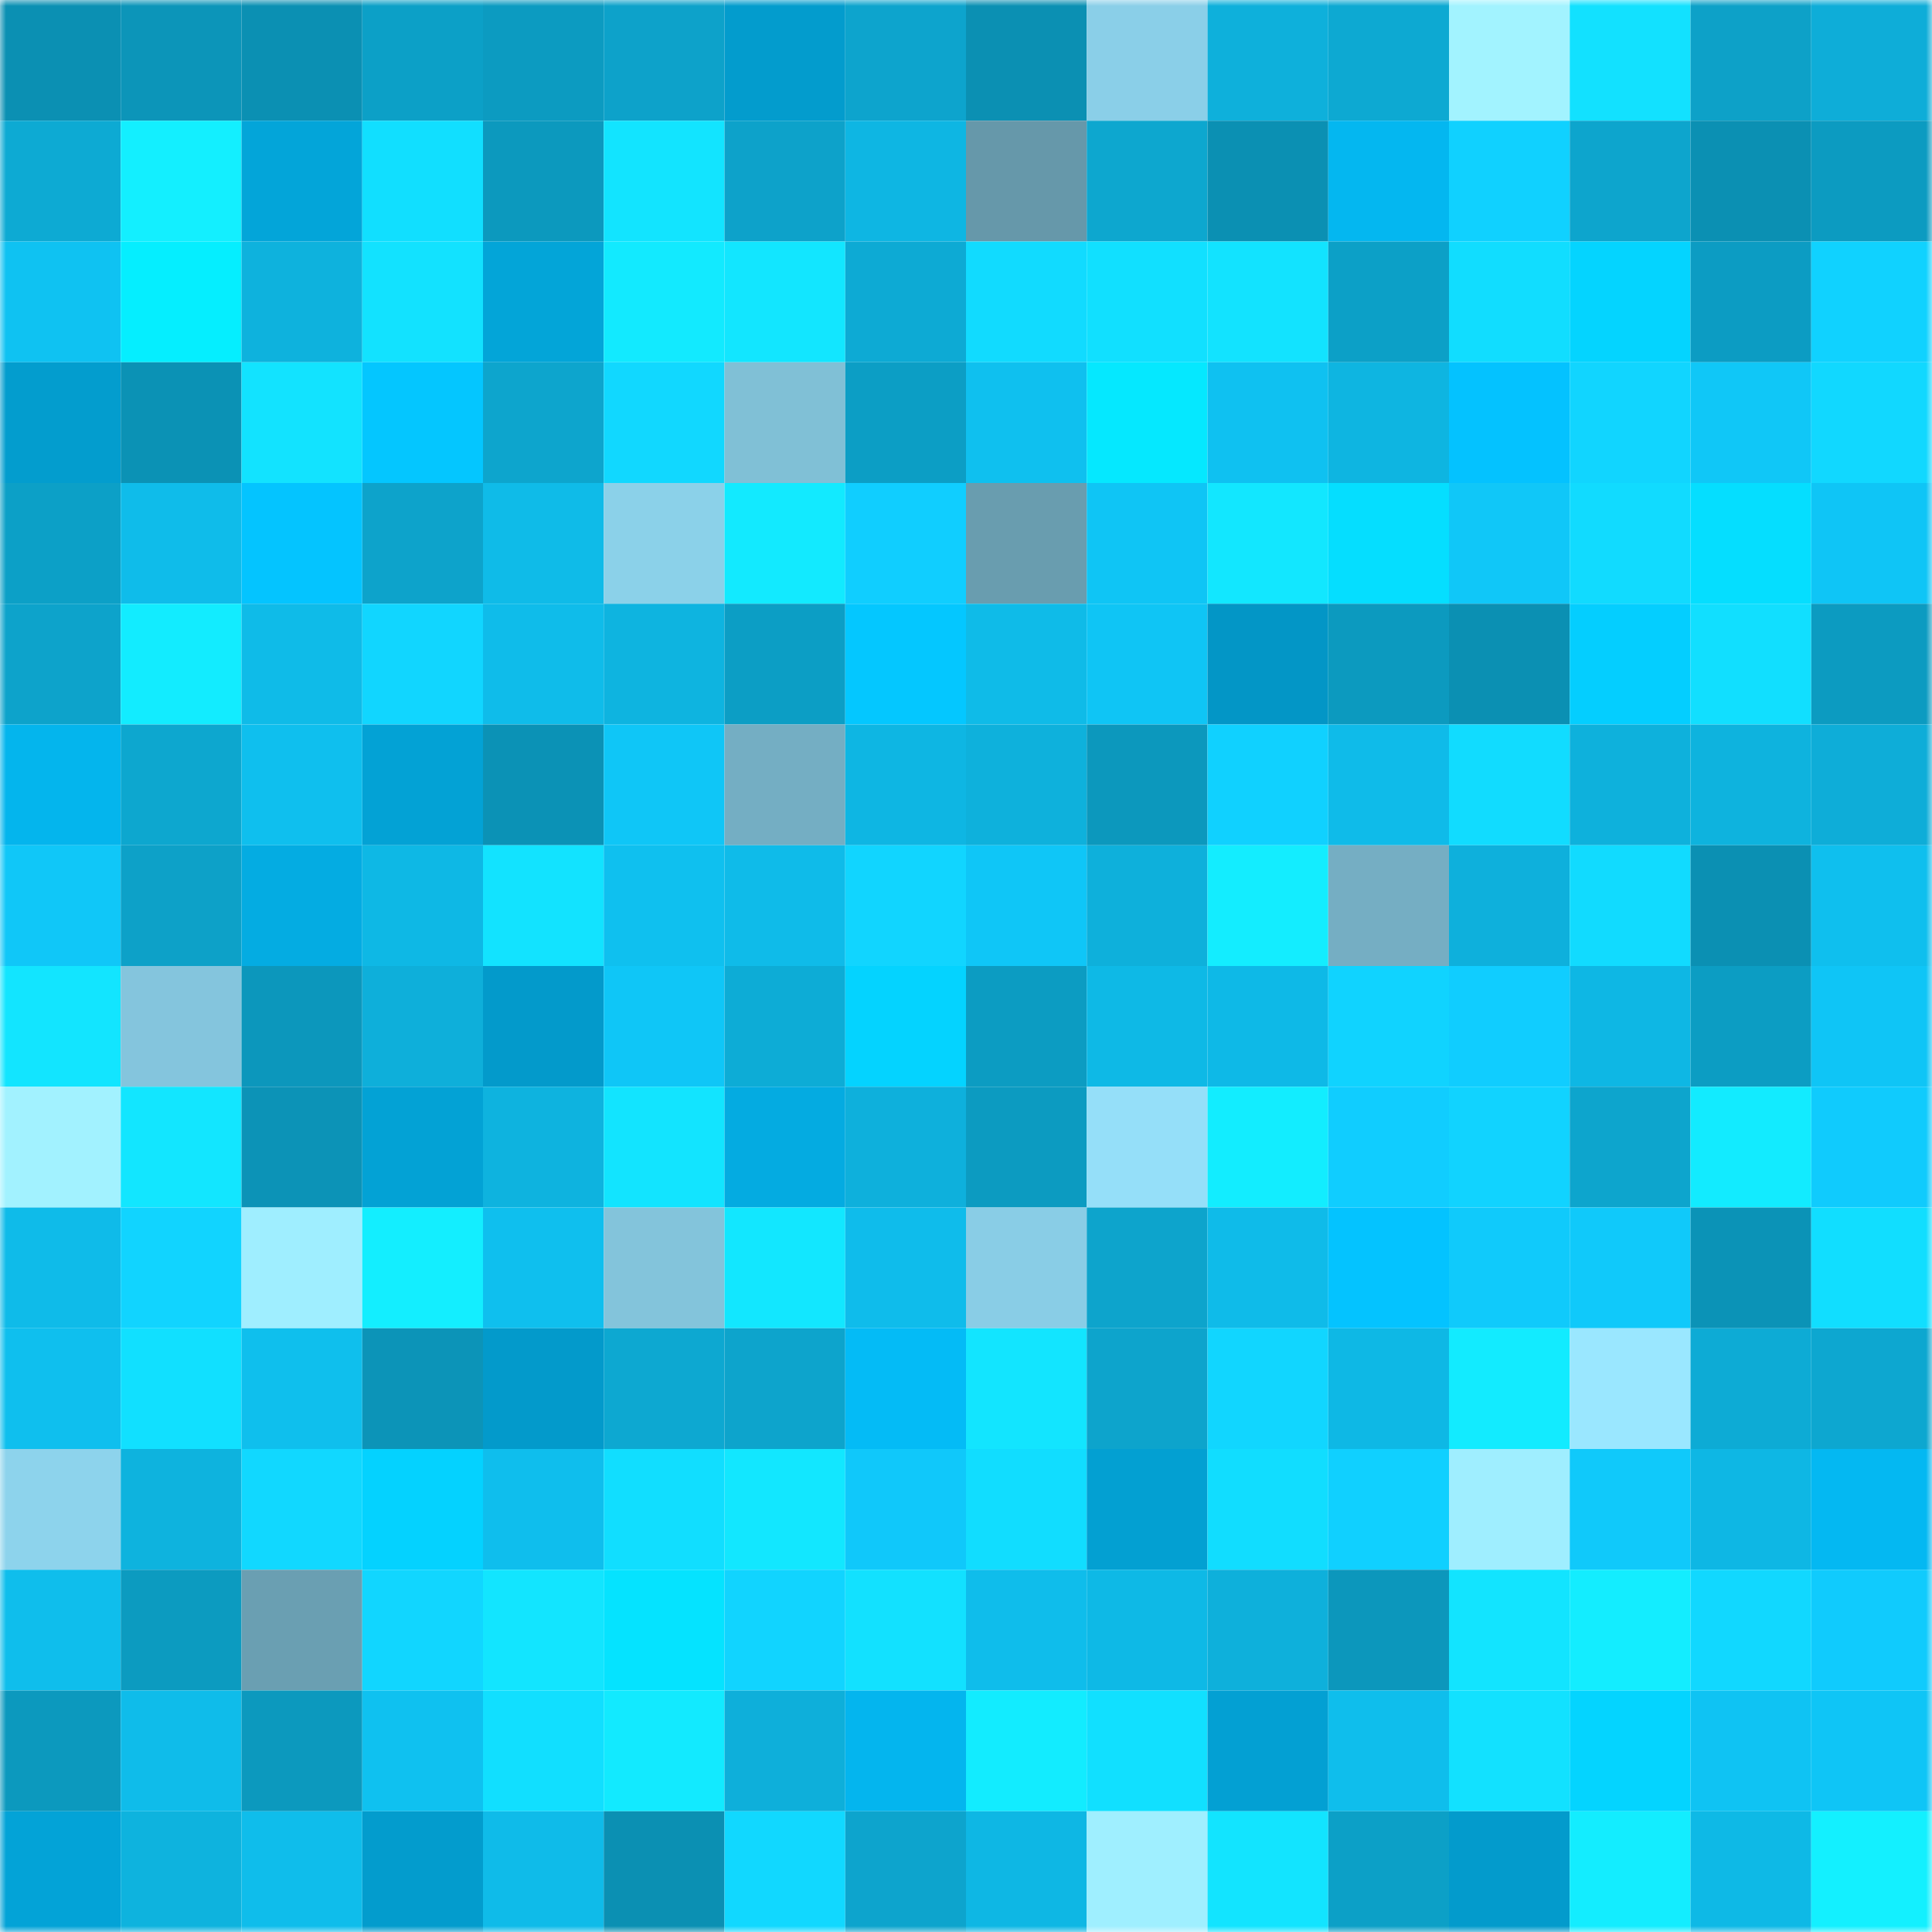 <svg viewBox="0 0 160 160" fill="none" role="img" xmlns="http://www.w3.org/2000/svg" width="240" height="240" name="ens%2Cknert.eth"><mask id="228861747" mask-type="alpha" maskUnits="userSpaceOnUse" x="0" y="0" width="160" height="160"><rect width="160" height="160" fill="#FFFFFF"></rect></mask><g mask="url(#228861747)"><rect x="0" y="0" width="10" height="10" fill="#0b90b3"></rect><rect x="10" y="0" width="10" height="10" fill="#0c95b9"></rect><rect x="20" y="0" width="10" height="10" fill="#0b90b3"></rect><rect x="30" y="0" width="10" height="10" fill="#0ca0c7"></rect><rect x="40" y="0" width="10" height="10" fill="#0c9bc1"></rect><rect x="50" y="0" width="10" height="10" fill="#0da2ca"></rect><rect x="60" y="0" width="10" height="10" fill="#039ccd"></rect><rect x="70" y="0" width="10" height="10" fill="#0da4cd"></rect><rect x="80" y="0" width="10" height="10" fill="#0b90b3"></rect><rect x="90" y="0" width="10" height="10" fill="#8acfe8"></rect><rect x="100" y="0" width="10" height="10" fill="#0eb0db"></rect><rect x="110" y="0" width="10" height="10" fill="#0da9d2"></rect><rect x="120" y="0" width="10" height="10" fill="#a2f3ff"></rect><rect x="130" y="0" width="10" height="10" fill="#12e1ff"></rect><rect x="140" y="0" width="10" height="10" fill="#0da1c8"></rect><rect x="150" y="0" width="10" height="10" fill="#0eadd8"></rect><rect x="0" y="10" width="10" height="10" fill="#0daad3"></rect><rect x="10" y="10" width="10" height="10" fill="#13efff"></rect><rect x="20" y="10" width="10" height="10" fill="#03a5d9"></rect><rect x="30" y="10" width="10" height="10" fill="#11dfff"></rect><rect x="40" y="10" width="10" height="10" fill="#0c99be"></rect><rect x="50" y="10" width="10" height="10" fill="#12e4ff"></rect><rect x="60" y="10" width="10" height="10" fill="#0da2ca"></rect><rect x="70" y="10" width="10" height="10" fill="#0eb6e3"></rect><rect x="80" y="10" width="10" height="10" fill="#6698aa"></rect><rect x="90" y="10" width="10" height="10" fill="#0da7cf"></rect><rect x="100" y="10" width="10" height="10" fill="#0b90b3"></rect><rect x="110" y="10" width="10" height="10" fill="#04b7f0"></rect><rect x="120" y="10" width="10" height="10" fill="#10d1ff"></rect><rect x="130" y="10" width="10" height="10" fill="#0da5cd"></rect><rect x="140" y="10" width="10" height="10" fill="#0b90b3"></rect><rect x="150" y="10" width="10" height="10" fill="#0c9bc1"></rect><rect x="0" y="20" width="10" height="10" fill="#0fc2f2"></rect><rect x="10" y="20" width="10" height="10" fill="#05eeff"></rect><rect x="20" y="20" width="10" height="10" fill="#0eb2dd"></rect><rect x="30" y="20" width="10" height="10" fill="#12e2ff"></rect><rect x="40" y="20" width="10" height="10" fill="#03a5d8"></rect><rect x="50" y="20" width="10" height="10" fill="#12eaff"></rect><rect x="60" y="20" width="10" height="10" fill="#12e6ff"></rect><rect x="70" y="20" width="10" height="10" fill="#0daad4"></rect><rect x="80" y="20" width="10" height="10" fill="#11dbff"></rect><rect x="90" y="20" width="10" height="10" fill="#11e0ff"></rect><rect x="100" y="20" width="10" height="10" fill="#12e3ff"></rect><rect x="110" y="20" width="10" height="10" fill="#0ca0c7"></rect><rect x="120" y="20" width="10" height="10" fill="#11ddff"></rect><rect x="130" y="20" width="10" height="10" fill="#04d4ff"></rect><rect x="140" y="20" width="10" height="10" fill="#0c9cc3"></rect><rect x="150" y="20" width="10" height="10" fill="#10d2ff"></rect><rect x="0" y="30" width="10" height="10" fill="#039dce"></rect><rect x="10" y="30" width="10" height="10" fill="#0b92b5"></rect><rect x="20" y="30" width="10" height="10" fill="#12e3ff"></rect><rect x="30" y="30" width="10" height="10" fill="#04c6ff"></rect><rect x="40" y="30" width="10" height="10" fill="#0da5cd"></rect><rect x="50" y="30" width="10" height="10" fill="#11d8ff"></rect><rect x="60" y="30" width="10" height="10" fill="#80c0d6"></rect><rect x="70" y="30" width="10" height="10" fill="#0c9ec5"></rect><rect x="80" y="30" width="10" height="10" fill="#0fc0ef"></rect><rect x="90" y="30" width="10" height="10" fill="#05e8ff"></rect><rect x="100" y="30" width="10" height="10" fill="#0fc1f1"></rect><rect x="110" y="30" width="10" height="10" fill="#0eb5e1"></rect><rect x="120" y="30" width="10" height="10" fill="#04c2ff"></rect><rect x="130" y="30" width="10" height="10" fill="#11d5ff"></rect><rect x="140" y="30" width="10" height="10" fill="#10c7f7"></rect><rect x="150" y="30" width="10" height="10" fill="#11d8ff"></rect><rect x="0" y="40" width="10" height="10" fill="#0ca0c7"></rect><rect x="10" y="40" width="10" height="10" fill="#0fbcea"></rect><rect x="20" y="40" width="10" height="10" fill="#04c4ff"></rect><rect x="30" y="40" width="10" height="10" fill="#0da3cb"></rect><rect x="40" y="40" width="10" height="10" fill="#0fbbe8"></rect><rect x="50" y="40" width="10" height="10" fill="#8bd1e9"></rect><rect x="60" y="40" width="10" height="10" fill="#12eaff"></rect><rect x="70" y="40" width="10" height="10" fill="#10ceff"></rect><rect x="80" y="40" width="10" height="10" fill="#699daf"></rect><rect x="90" y="40" width="10" height="10" fill="#0fc5f5"></rect><rect x="100" y="40" width="10" height="10" fill="#12e7ff"></rect><rect x="110" y="40" width="10" height="10" fill="#05deff"></rect><rect x="120" y="40" width="10" height="10" fill="#10c7f8"></rect><rect x="130" y="40" width="10" height="10" fill="#11dbff"></rect><rect x="140" y="40" width="10" height="10" fill="#05deff"></rect><rect x="150" y="40" width="10" height="10" fill="#0fc5f6"></rect><rect x="0" y="50" width="10" height="10" fill="#0da3cb"></rect><rect x="10" y="50" width="10" height="10" fill="#12ecff"></rect><rect x="20" y="50" width="10" height="10" fill="#0fbbe8"></rect><rect x="30" y="50" width="10" height="10" fill="#11d6ff"></rect><rect x="40" y="50" width="10" height="10" fill="#0fbcea"></rect><rect x="50" y="50" width="10" height="10" fill="#0eb4e0"></rect><rect x="60" y="50" width="10" height="10" fill="#0c9ec5"></rect><rect x="70" y="50" width="10" height="10" fill="#04c7ff"></rect><rect x="80" y="50" width="10" height="10" fill="#0fbbe8"></rect><rect x="90" y="50" width="10" height="10" fill="#0fc5f5"></rect><rect x="100" y="50" width="10" height="10" fill="#0396c6"></rect><rect x="110" y="50" width="10" height="10" fill="#0c9abf"></rect><rect x="120" y="50" width="10" height="10" fill="#0b90b3"></rect><rect x="130" y="50" width="10" height="10" fill="#04ceff"></rect><rect x="140" y="50" width="10" height="10" fill="#11dfff"></rect><rect x="150" y="50" width="10" height="10" fill="#0c9bc1"></rect><rect x="0" y="60" width="10" height="10" fill="#04b5ed"></rect><rect x="10" y="60" width="10" height="10" fill="#0da7cf"></rect><rect x="20" y="60" width="10" height="10" fill="#0fbfee"></rect><rect x="30" y="60" width="10" height="10" fill="#03a2d5"></rect><rect x="40" y="60" width="10" height="10" fill="#0b92b6"></rect><rect x="50" y="60" width="10" height="10" fill="#0fc6f7"></rect><rect x="60" y="60" width="10" height="10" fill="#74aec3"></rect><rect x="70" y="60" width="10" height="10" fill="#0eb6e3"></rect><rect x="80" y="60" width="10" height="10" fill="#0eb1dc"></rect><rect x="90" y="60" width="10" height="10" fill="#0c98bd"></rect><rect x="100" y="60" width="10" height="10" fill="#10d1ff"></rect><rect x="110" y="60" width="10" height="10" fill="#0fbbe9"></rect><rect x="120" y="60" width="10" height="10" fill="#11dcff"></rect><rect x="130" y="60" width="10" height="10" fill="#0eb1dc"></rect><rect x="140" y="60" width="10" height="10" fill="#0eb3de"></rect><rect x="150" y="60" width="10" height="10" fill="#0eadd8"></rect><rect x="0" y="70" width="10" height="10" fill="#10c7f8"></rect><rect x="10" y="70" width="10" height="10" fill="#0da1c8"></rect><rect x="20" y="70" width="10" height="10" fill="#04ace2"></rect><rect x="30" y="70" width="10" height="10" fill="#0eb8e5"></rect><rect x="40" y="70" width="10" height="10" fill="#12e3ff"></rect><rect x="50" y="70" width="10" height="10" fill="#0fc0ef"></rect><rect x="60" y="70" width="10" height="10" fill="#0fbbe9"></rect><rect x="70" y="70" width="10" height="10" fill="#11d5ff"></rect><rect x="80" y="70" width="10" height="10" fill="#0fc6f7"></rect><rect x="90" y="70" width="10" height="10" fill="#0eb0db"></rect><rect x="100" y="70" width="10" height="10" fill="#13edff"></rect><rect x="110" y="70" width="10" height="10" fill="#75aec3"></rect><rect x="120" y="70" width="10" height="10" fill="#0eb0dc"></rect><rect x="130" y="70" width="10" height="10" fill="#11dbff"></rect><rect x="140" y="70" width="10" height="10" fill="#0b90b3"></rect><rect x="150" y="70" width="10" height="10" fill="#0fbfee"></rect><rect x="0" y="80" width="10" height="10" fill="#12e5ff"></rect><rect x="10" y="80" width="10" height="10" fill="#84c5dd"></rect><rect x="20" y="80" width="10" height="10" fill="#0c97bc"></rect><rect x="30" y="80" width="10" height="10" fill="#0eafda"></rect><rect x="40" y="80" width="10" height="10" fill="#039acb"></rect><rect x="50" y="80" width="10" height="10" fill="#0fc6f7"></rect><rect x="60" y="80" width="10" height="10" fill="#0dacd6"></rect><rect x="70" y="80" width="10" height="10" fill="#04d3ff"></rect><rect x="80" y="80" width="10" height="10" fill="#0c9cc2"></rect><rect x="90" y="80" width="10" height="10" fill="#0eb9e6"></rect><rect x="100" y="80" width="10" height="10" fill="#0eb9e7"></rect><rect x="110" y="80" width="10" height="10" fill="#10d3ff"></rect><rect x="120" y="80" width="10" height="10" fill="#10cdff"></rect><rect x="130" y="80" width="10" height="10" fill="#0eb7e4"></rect><rect x="140" y="80" width="10" height="10" fill="#0c9dc3"></rect><rect x="150" y="80" width="10" height="10" fill="#0fc5f6"></rect><rect x="0" y="90" width="10" height="10" fill="#a2f2ff"></rect><rect x="10" y="90" width="10" height="10" fill="#12e6ff"></rect><rect x="20" y="90" width="10" height="10" fill="#0c93b7"></rect><rect x="30" y="90" width="10" height="10" fill="#03a2d5"></rect><rect x="40" y="90" width="10" height="10" fill="#0eb3df"></rect><rect x="50" y="90" width="10" height="10" fill="#12e4ff"></rect><rect x="60" y="90" width="10" height="10" fill="#04abe1"></rect><rect x="70" y="90" width="10" height="10" fill="#0eb0dc"></rect><rect x="80" y="90" width="10" height="10" fill="#0c9bc1"></rect><rect x="90" y="90" width="10" height="10" fill="#95dff9"></rect><rect x="100" y="90" width="10" height="10" fill="#12edff"></rect><rect x="110" y="90" width="10" height="10" fill="#10cdff"></rect><rect x="120" y="90" width="10" height="10" fill="#11d3ff"></rect><rect x="130" y="90" width="10" height="10" fill="#0da5cd"></rect><rect x="140" y="90" width="10" height="10" fill="#12ebff"></rect><rect x="150" y="90" width="10" height="10" fill="#10cbfd"></rect><rect x="0" y="100" width="10" height="10" fill="#0fbbe9"></rect><rect x="10" y="100" width="10" height="10" fill="#11d4ff"></rect><rect x="20" y="100" width="10" height="10" fill="#9feeff"></rect><rect x="30" y="100" width="10" height="10" fill="#13eeff"></rect><rect x="40" y="100" width="10" height="10" fill="#0fbfee"></rect><rect x="50" y="100" width="10" height="10" fill="#83c4db"></rect><rect x="60" y="100" width="10" height="10" fill="#12e7ff"></rect><rect x="70" y="100" width="10" height="10" fill="#0fbceb"></rect><rect x="80" y="100" width="10" height="10" fill="#89cde6"></rect><rect x="90" y="100" width="10" height="10" fill="#0da4cc"></rect><rect x="100" y="100" width="10" height="10" fill="#0fbbe9"></rect><rect x="110" y="100" width="10" height="10" fill="#04c3ff"></rect><rect x="120" y="100" width="10" height="10" fill="#10cafb"></rect><rect x="130" y="100" width="10" height="10" fill="#10c9fa"></rect><rect x="140" y="100" width="10" height="10" fill="#0b93b7"></rect><rect x="150" y="100" width="10" height="10" fill="#11deff"></rect><rect x="0" y="110" width="10" height="10" fill="#0fbfee"></rect><rect x="10" y="110" width="10" height="10" fill="#11e0ff"></rect><rect x="20" y="110" width="10" height="10" fill="#0fbfed"></rect><rect x="30" y="110" width="10" height="10" fill="#0c94b8"></rect><rect x="40" y="110" width="10" height="10" fill="#039acb"></rect><rect x="50" y="110" width="10" height="10" fill="#0da8d1"></rect><rect x="60" y="110" width="10" height="10" fill="#0da4cc"></rect><rect x="70" y="110" width="10" height="10" fill="#04bbf6"></rect><rect x="80" y="110" width="10" height="10" fill="#12e5ff"></rect><rect x="90" y="110" width="10" height="10" fill="#0da4cc"></rect><rect x="100" y="110" width="10" height="10" fill="#11d6ff"></rect><rect x="110" y="110" width="10" height="10" fill="#0eb8e5"></rect><rect x="120" y="110" width="10" height="10" fill="#12ebff"></rect><rect x="130" y="110" width="10" height="10" fill="#9ae7ff"></rect><rect x="140" y="110" width="10" height="10" fill="#0dabd5"></rect><rect x="150" y="110" width="10" height="10" fill="#0da7d0"></rect><rect x="0" y="120" width="10" height="10" fill="#8dd3ec"></rect><rect x="10" y="120" width="10" height="10" fill="#0eb3de"></rect><rect x="20" y="120" width="10" height="10" fill="#11d8ff"></rect><rect x="30" y="120" width="10" height="10" fill="#04d2ff"></rect><rect x="40" y="120" width="10" height="10" fill="#0fbeed"></rect><rect x="50" y="120" width="10" height="10" fill="#11deff"></rect><rect x="60" y="120" width="10" height="10" fill="#12e7ff"></rect><rect x="70" y="120" width="10" height="10" fill="#10c8fa"></rect><rect x="80" y="120" width="10" height="10" fill="#11ddff"></rect><rect x="90" y="120" width="10" height="10" fill="#03a0d2"></rect><rect x="100" y="120" width="10" height="10" fill="#11ddff"></rect><rect x="110" y="120" width="10" height="10" fill="#10d0ff"></rect><rect x="120" y="120" width="10" height="10" fill="#9feeff"></rect><rect x="130" y="120" width="10" height="10" fill="#10c9fa"></rect><rect x="140" y="120" width="10" height="10" fill="#0eb7e4"></rect><rect x="150" y="120" width="10" height="10" fill="#04b8f2"></rect><rect x="0" y="130" width="10" height="10" fill="#0fbeec"></rect><rect x="10" y="130" width="10" height="10" fill="#0c9bc0"></rect><rect x="20" y="130" width="10" height="10" fill="#6a9fb2"></rect><rect x="30" y="130" width="10" height="10" fill="#11d6ff"></rect><rect x="40" y="130" width="10" height="10" fill="#12e5ff"></rect><rect x="50" y="130" width="10" height="10" fill="#05e3ff"></rect><rect x="60" y="130" width="10" height="10" fill="#11d4ff"></rect><rect x="70" y="130" width="10" height="10" fill="#12e1ff"></rect><rect x="80" y="130" width="10" height="10" fill="#0fbdeb"></rect><rect x="90" y="130" width="10" height="10" fill="#0eb9e6"></rect><rect x="100" y="130" width="10" height="10" fill="#0eb0db"></rect><rect x="110" y="130" width="10" height="10" fill="#0c97bc"></rect><rect x="120" y="130" width="10" height="10" fill="#12e4ff"></rect><rect x="130" y="130" width="10" height="10" fill="#13edff"></rect><rect x="140" y="130" width="10" height="10" fill="#11d8ff"></rect><rect x="150" y="130" width="10" height="10" fill="#10cbfd"></rect><rect x="0" y="140" width="10" height="10" fill="#0c99be"></rect><rect x="10" y="140" width="10" height="10" fill="#0fbcea"></rect><rect x="20" y="140" width="10" height="10" fill="#0c99be"></rect><rect x="30" y="140" width="10" height="10" fill="#0fc1f0"></rect><rect x="40" y="140" width="10" height="10" fill="#11dfff"></rect><rect x="50" y="140" width="10" height="10" fill="#12eaff"></rect><rect x="60" y="140" width="10" height="10" fill="#0eafda"></rect><rect x="70" y="140" width="10" height="10" fill="#04b5ee"></rect><rect x="80" y="140" width="10" height="10" fill="#12ecff"></rect><rect x="90" y="140" width="10" height="10" fill="#11e0ff"></rect><rect x="100" y="140" width="10" height="10" fill="#03a0d3"></rect><rect x="110" y="140" width="10" height="10" fill="#0fbeec"></rect><rect x="120" y="140" width="10" height="10" fill="#12e1ff"></rect><rect x="130" y="140" width="10" height="10" fill="#04d4ff"></rect><rect x="140" y="140" width="10" height="10" fill="#0fc3f3"></rect><rect x="150" y="140" width="10" height="10" fill="#0fc5f6"></rect><rect x="0" y="150" width="10" height="10" fill="#03a3d7"></rect><rect x="10" y="150" width="10" height="10" fill="#0eb3de"></rect><rect x="20" y="150" width="10" height="10" fill="#0fbdeb"></rect><rect x="30" y="150" width="10" height="10" fill="#039ccd"></rect><rect x="40" y="150" width="10" height="10" fill="#0fbbe9"></rect><rect x="50" y="150" width="10" height="10" fill="#0b90b3"></rect><rect x="60" y="150" width="10" height="10" fill="#11d8ff"></rect><rect x="70" y="150" width="10" height="10" fill="#0da4cd"></rect><rect x="80" y="150" width="10" height="10" fill="#0eb7e4"></rect><rect x="90" y="150" width="10" height="10" fill="#9fefff"></rect><rect x="100" y="150" width="10" height="10" fill="#12e4ff"></rect><rect x="110" y="150" width="10" height="10" fill="#0ca0c7"></rect><rect x="120" y="150" width="10" height="10" fill="#039bcc"></rect><rect x="130" y="150" width="10" height="10" fill="#13edff"></rect><rect x="140" y="150" width="10" height="10" fill="#0eb9e6"></rect><rect x="150" y="150" width="10" height="10" fill="#13f0ff"></rect></g></svg>